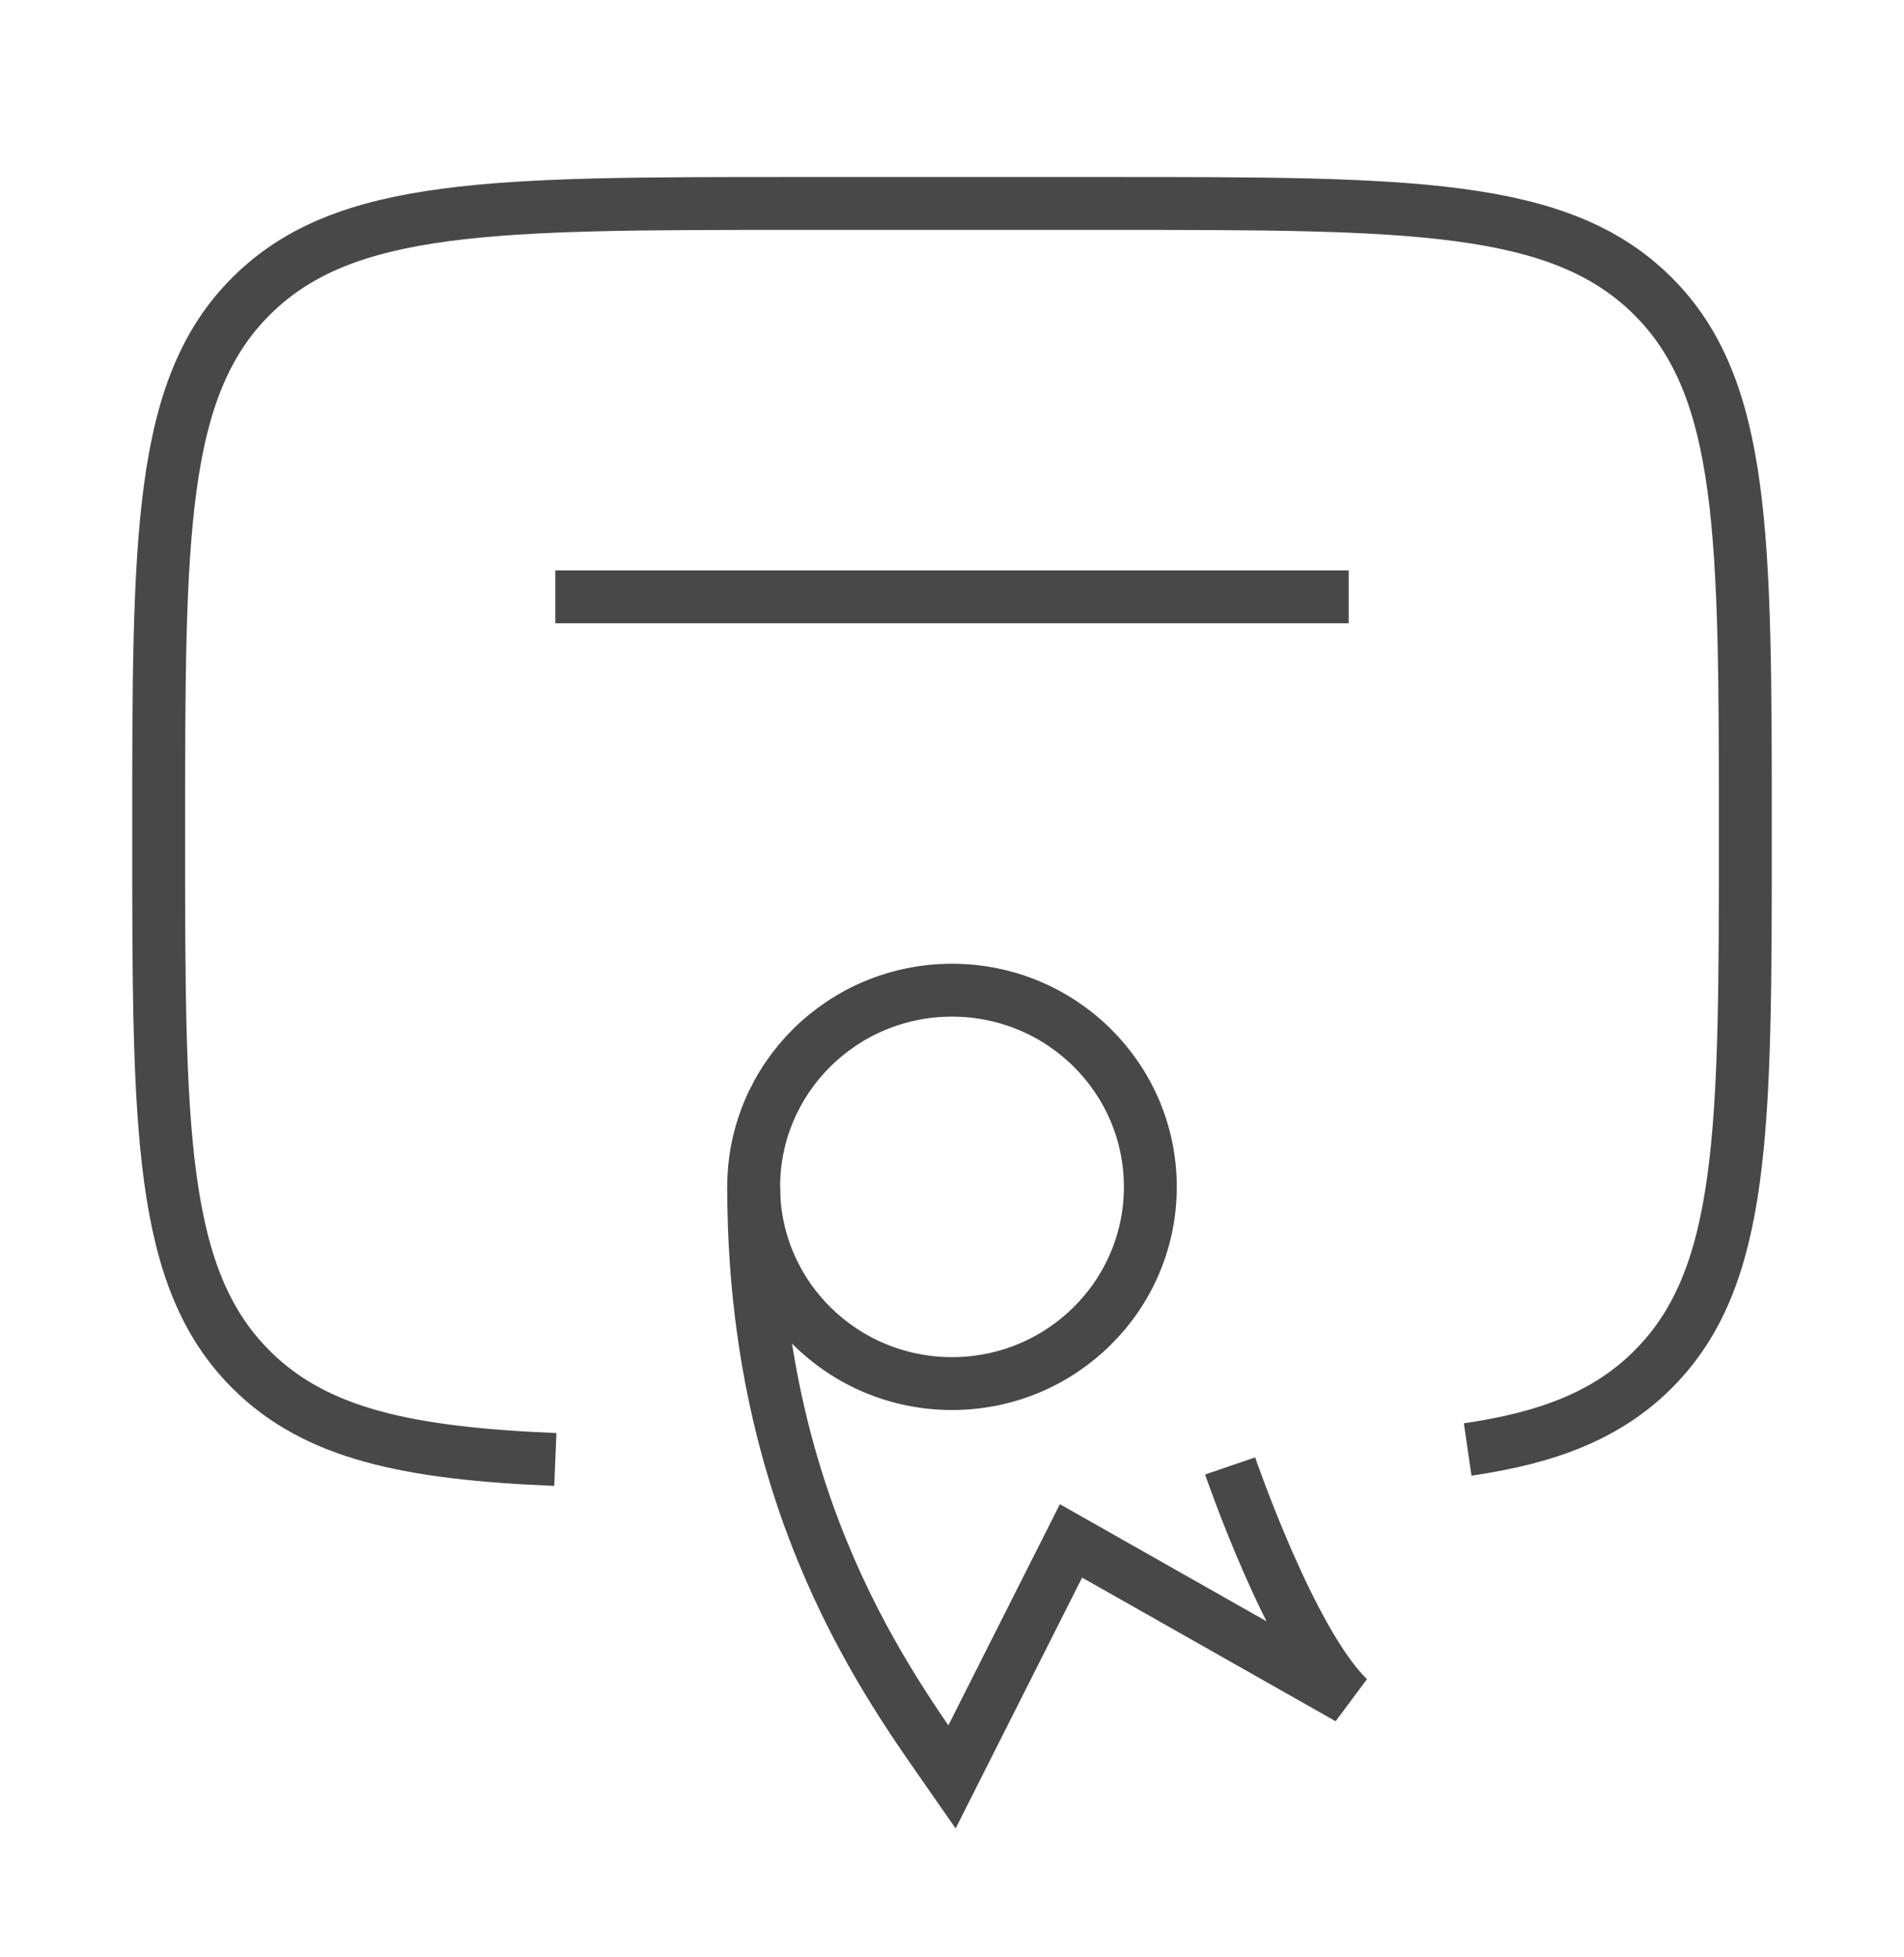 <svg width="36" height="37" viewBox="0 0 36 37" fill="none" xmlns="http://www.w3.org/2000/svg">
<path d="M27.75 27.4C29.296 27.175 30.394 26.74 31.243 25.898C33 24.156 33 21.352 33 15.743C33 10.135 33 7.331 31.243 5.589C29.485 3.846 26.657 3.846 21 3.846H15C9.343 3.846 6.515 3.846 4.757 5.589C3 7.331 3 10.135 3 15.743C3 21.352 3 24.156 4.757 25.898C5.97 27.1 7.692 27.473 10.5 27.589" stroke="#484848" strokeWidth="1.5" strokeLinecap="round"/>
<path d="M25.5 11.282L10.5 11.282" stroke="#484848" strokeWidth="1.5" strokeLinecap="round" strokeLinejoin="round"/>
<path d="M21.75 22.436C21.75 24.489 20.071 26.154 18 26.154C15.929 26.154 14.25 24.489 14.25 22.436C14.25 20.382 15.929 18.718 18 18.718C20.071 18.718 21.75 20.382 21.75 22.436Z" stroke="#484848" strokeWidth="1.5"/>
<path d="M14.25 22.436C14.25 28.482 16.833 31.91 18 33.589L20.25 29.128L22.875 30.615L25.5 32.102C24.398 31.044 23.259 27.711 23.259 27.711" stroke="#484848" strokeWidth="1.5" strokeLinecap="round" strokeLinejoin="round"/>
</svg>
